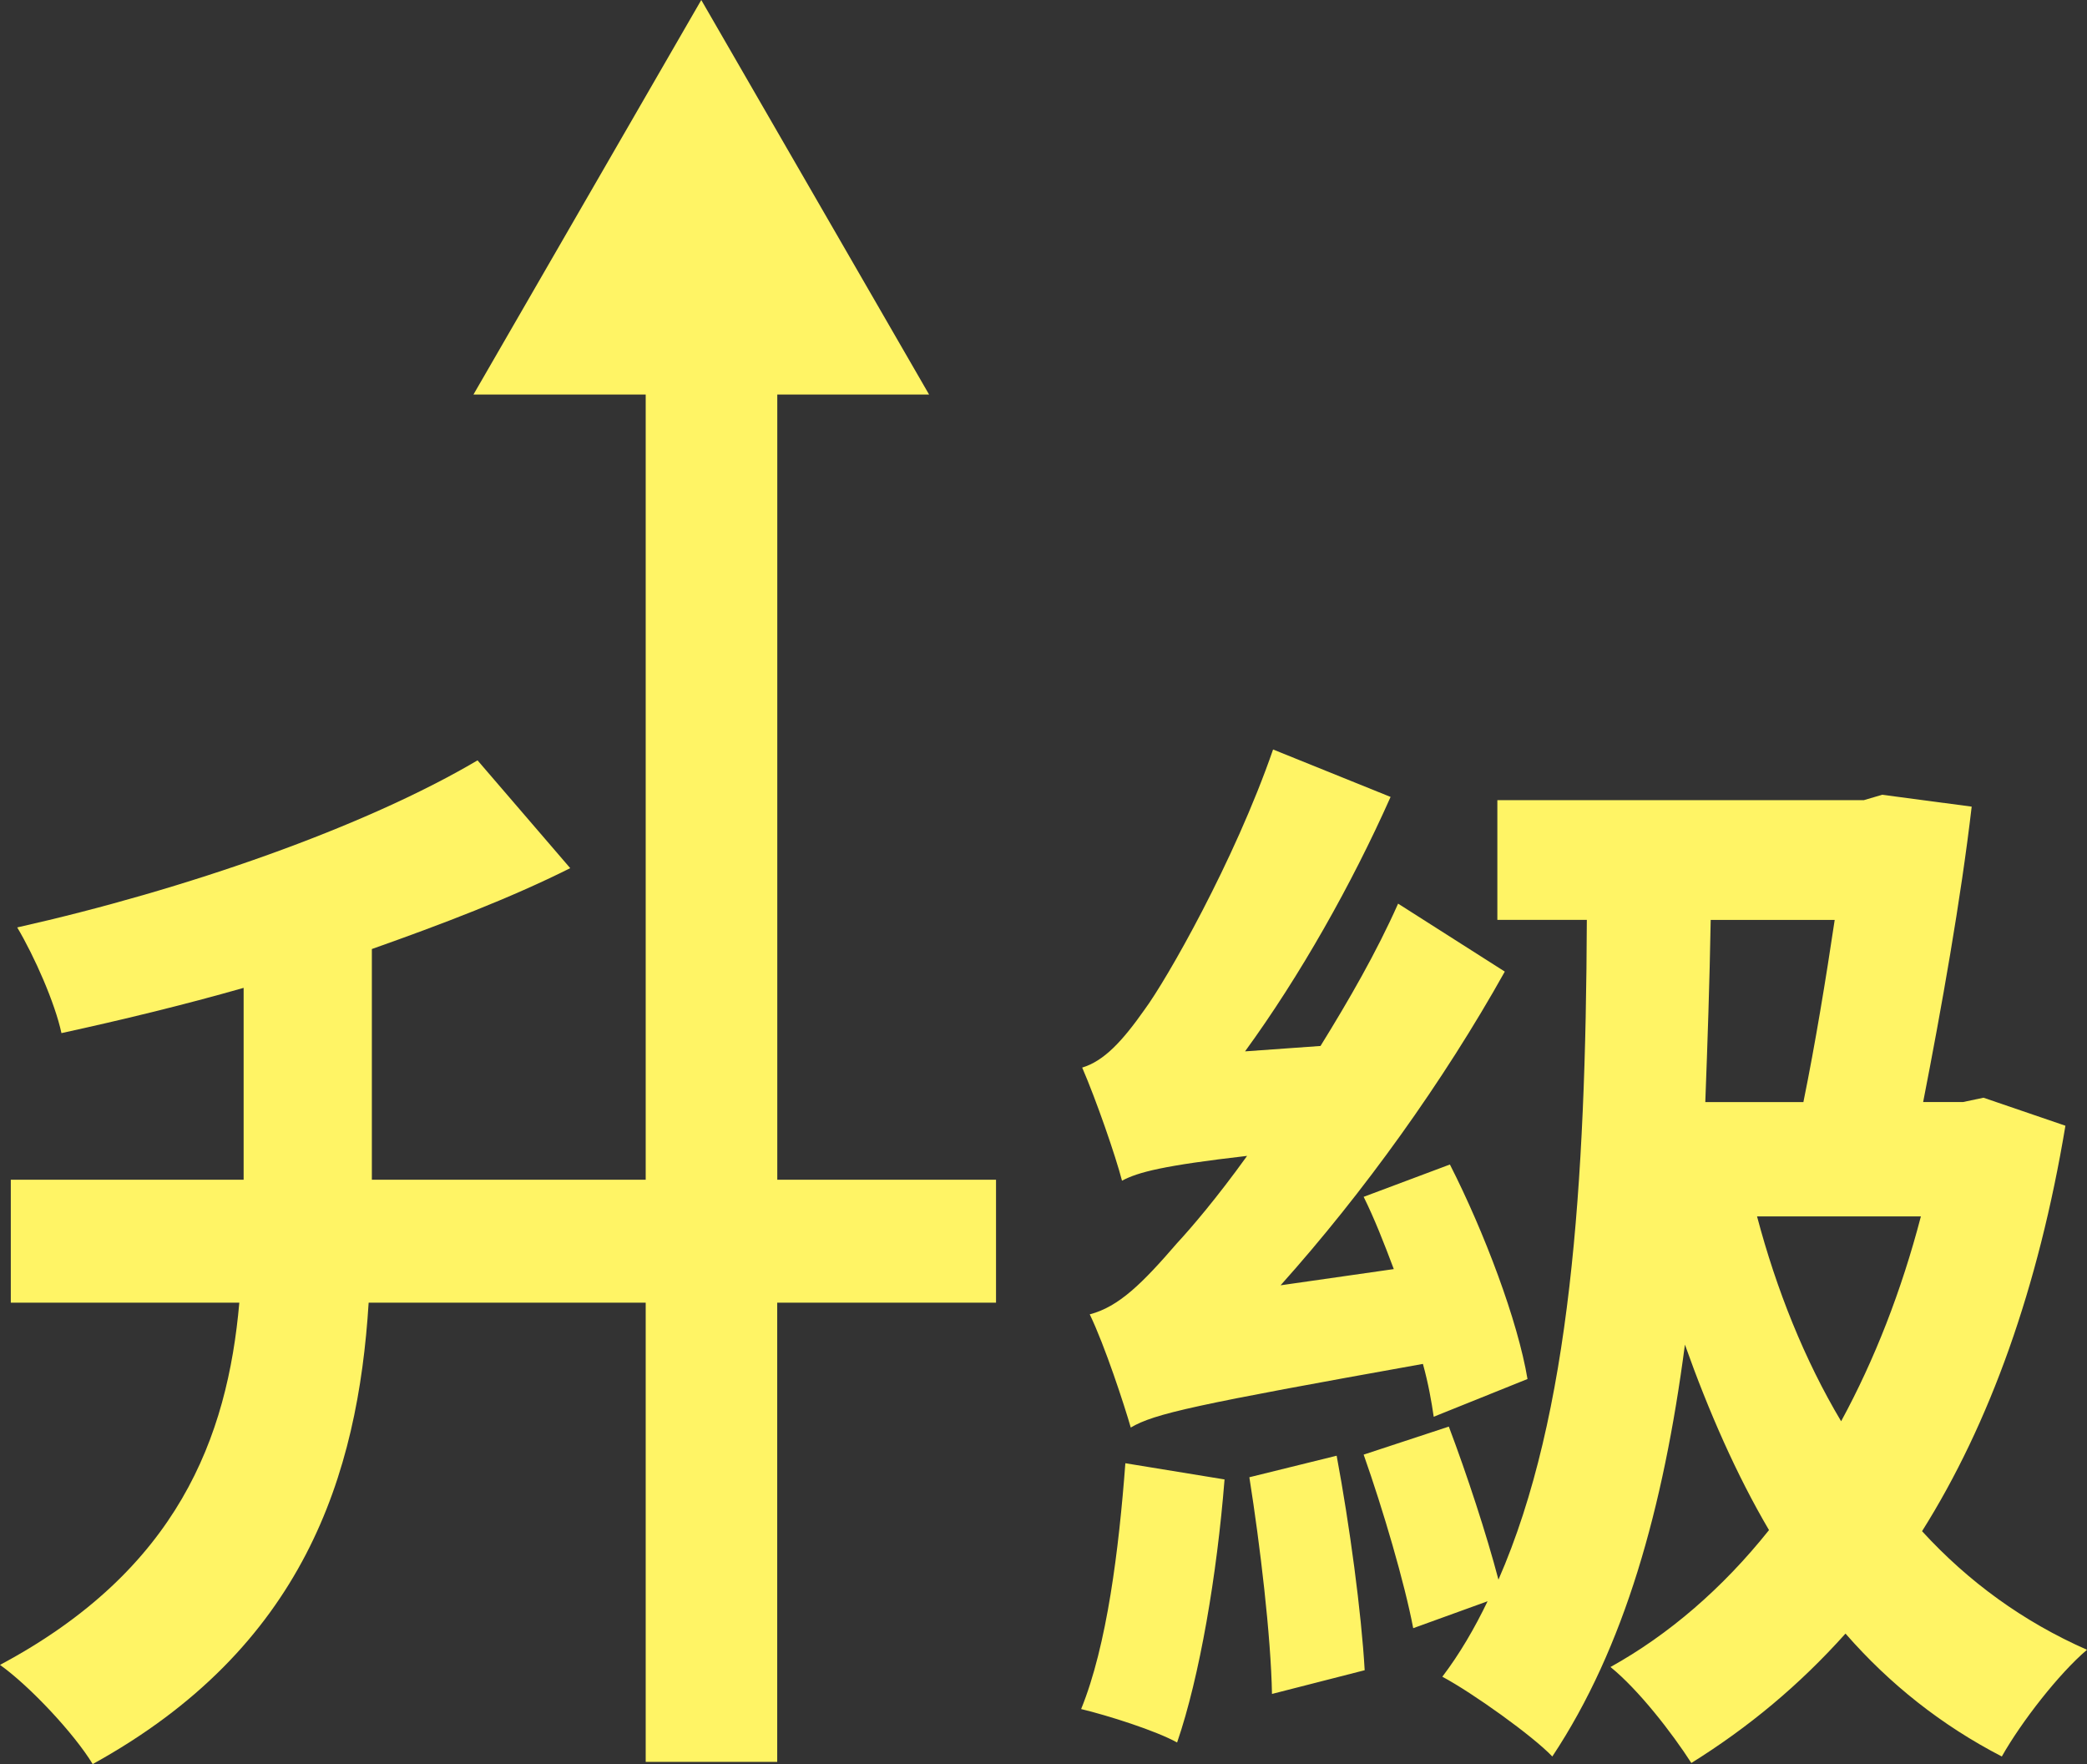 <?xml version="1.0" encoding="UTF-8"?><svg id="_圖層_2" xmlns="http://www.w3.org/2000/svg" viewBox="0 0 305.31 258.06"><rect x="0" y="0" width="305.31" height="258.06" fill="#333333" stroke="none"/><defs><style>.cls-1{fill:#fff465;stroke-width:0px;}</style></defs><g id="_圖層_1-2"><path class="cls-1" d="m179.14,216.42c-1.1,13.88-3.63,28.86-6.94,38.48-3.15-1.74-10.09-3.94-14.04-4.89,3.79-9.3,5.52-23.34,6.47-35.96l14.51,2.37Zm-20.82-60.25c3.15-.95,5.83-3.79,9.15-8.52,3.15-4.26,13.09-21.6,18.77-38.01l17.19,6.94c-5.68,12.77-13.25,26.18-21.29,37.22l11.04-.79c4.1-6.62,8.2-13.72,11.35-20.82l15.61,9.94c-8.99,16.09-20.66,32.33-32.8,45.89l16.56-2.37c-1.42-3.78-2.84-7.41-4.41-10.57l12.62-4.73c5.05,9.93,9.93,22.87,11.35,31.38l-13.72,5.52c-.32-2.21-.79-4.89-1.58-7.73-33.43,5.99-39.27,7.26-42.74,9.31-.95-3.31-3.79-11.99-6-16.56,4.26-1.1,7.73-4.57,12.77-10.41,2.05-2.21,5.84-6.63,10.25-12.77-12.3,1.42-15.93,2.37-18.3,3.63-.94-3.63-3.78-11.83-5.83-16.56Zm37.22,56.78c1.89,10.09,3.63,23.03,4.1,31.38l-13.56,3.47c-.16-8.52-1.74-21.77-3.31-31.7l12.77-3.15Zm106.61-48.26c-3.94,23.66-11.04,43.53-20.97,59.3,6.78,7.41,14.82,13.25,24.13,17.35-4.1,3.47-9.62,10.57-12.46,15.61-8.83-4.57-16.4-10.57-22.87-17.98-6.78,7.57-14.19,13.72-22.55,18.93-2.84-4.42-7.73-10.72-11.83-14.04,8.52-4.73,16.4-11.51,23.19-20.03-4.73-8.04-8.83-17.35-12.3-27.13-3.15,23.97-8.83,44.32-19.4,60.25-2.84-3-11.67-9.31-16.09-11.67,2.52-3.31,4.73-7.1,6.62-11.04l-10.88,3.94c-1.26-6.62-4.41-17.35-7.25-25.39l12.46-4.1c2.68,7.1,5.52,15.77,7.26,22.39,10.57-24.13,12.77-57.88,12.93-96.52h-13.09v-17.51h53.62l2.68-.79,13.09,1.74c-1.58,13.56-4.42,29.49-7.1,43.21h5.84l2.99-.63,11.99,4.1Zm-51.89-30.12c-.16,9.15-.47,18.14-.79,26.65h14.35c1.74-8.52,3.31-18.14,4.58-26.65h-18.14Zm6.78,43.37c2.84,10.73,6.94,20.98,12.3,29.97,4.89-8.99,8.83-19.08,11.67-29.97h-23.97Z"/><path class="cls-1" d="m113.71,172.58V57.72h22.21L102.59,0l-33.33,57.72h25.2v114.86h-40.06v-33.75c10.25-3.63,20.19-7.41,29.02-11.83l-13.56-15.77c-16.56,9.78-42.74,18.92-67.34,24.44,2.53,4.26,5.52,11.04,6.47,15.46,8.67-1.89,17.82-4.1,26.65-6.62v28.07H1.58v17.98h33.43c-1.73,19.71-8.99,39.11-35.01,52.99,4.41,3.15,10.88,10.09,13.56,14.51,30.91-17.03,38.8-42.27,40.37-67.5h40.53v67.18h19.24v-67.18h32.01v-17.98h-32.01Z"/></g></svg>